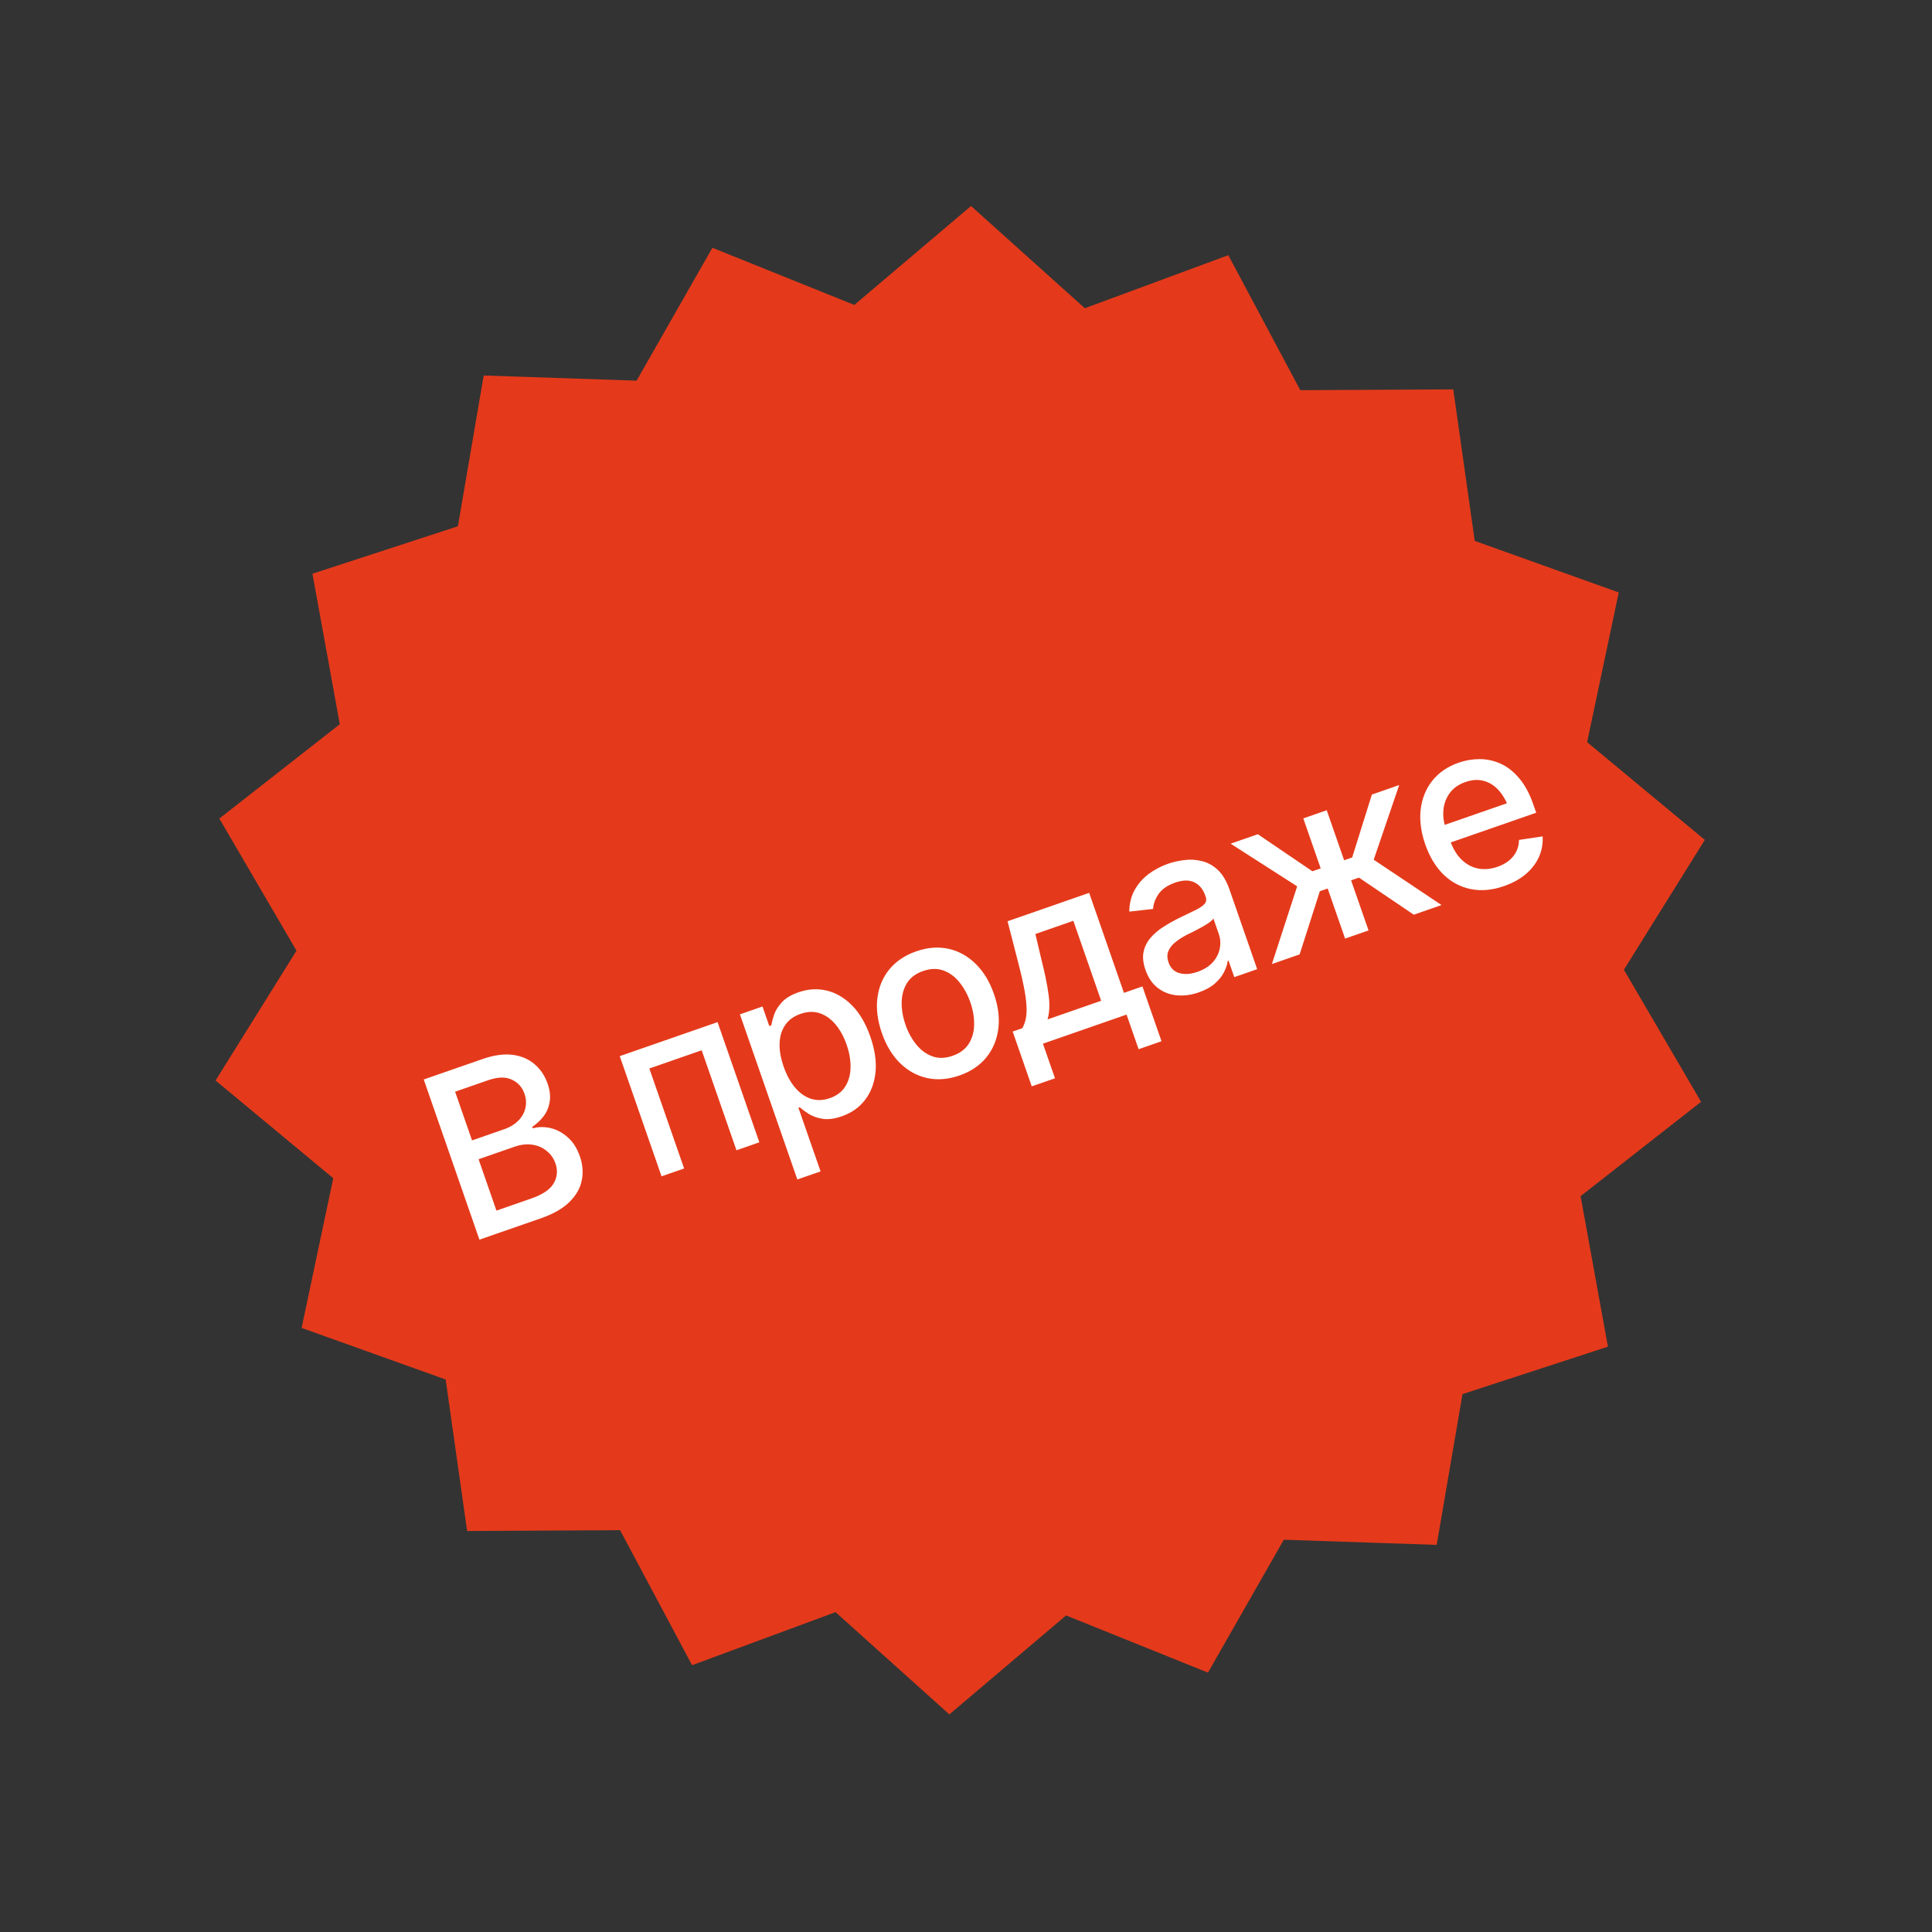 <?xml version="1.0" encoding="UTF-8"?> <svg xmlns="http://www.w3.org/2000/svg" width="73" height="73" viewBox="0 0 73 73" fill="none"><rect x="0" y="0" width="73" height="73" fill="#333333" stroke="none"/><path d="M26.918 9.362L32.28 11.522L36.69 7.784L40.99 11.647L46.411 9.642L49.131 14.743L54.911 14.713L55.722 20.437L61.164 22.386L59.969 28.042L64.416 31.735L61.358 36.641L64.274 41.632L59.722 45.196L60.755 50.883L55.26 52.676L54.285 58.373L48.508 58.178L45.643 63.199L40.281 61.039L35.871 64.778L31.571 60.914L26.15 62.919L23.43 57.818L17.65 57.848L16.839 52.124L11.397 50.175L12.592 44.519L8.145 40.826L11.203 35.921L8.287 30.929L12.839 27.365L11.806 21.678L17.302 19.885L18.276 14.188L24.054 14.383L26.918 9.362Z" fill="#E43A1B"></path><path d="M18.115 46.84L16.011 40.788L18.232 40.016C18.66 39.867 19.039 39.814 19.37 39.857C19.701 39.9 19.977 40.018 20.199 40.211C20.422 40.4 20.586 40.643 20.69 40.941C20.777 41.193 20.804 41.422 20.769 41.628C20.737 41.834 20.662 42.015 20.544 42.171C20.425 42.328 20.281 42.463 20.111 42.577L20.131 42.634C20.338 42.574 20.558 42.57 20.792 42.622C21.025 42.675 21.243 42.789 21.443 42.965C21.646 43.137 21.802 43.38 21.911 43.694C22.018 44.003 22.042 44.306 21.981 44.603C21.923 44.897 21.768 45.168 21.517 45.416C21.267 45.664 20.906 45.87 20.435 46.034L18.115 46.84ZM18.758 45.743L20.074 45.285C20.513 45.132 20.797 44.938 20.927 44.701C21.058 44.465 21.078 44.219 20.99 43.965C20.923 43.773 20.814 43.615 20.661 43.492C20.511 43.365 20.33 43.285 20.118 43.253C19.907 43.22 19.679 43.246 19.435 43.331L18.083 43.801L18.758 45.743ZM17.836 43.09L19.062 42.664C19.265 42.593 19.436 42.49 19.574 42.354C19.712 42.218 19.803 42.062 19.848 41.885C19.894 41.705 19.884 41.519 19.817 41.327C19.731 41.078 19.57 40.9 19.336 40.793C19.103 40.683 18.807 40.69 18.447 40.815L17.196 41.25L17.836 43.09ZM24.996 44.447L23.417 39.906L27.113 38.621L28.692 43.162L27.827 43.463L26.513 39.685L24.535 40.373L25.849 44.151L24.996 44.447ZM30.127 44.566L27.958 38.327L28.811 38.03L29.068 38.77L29.141 38.744C29.162 38.63 29.198 38.495 29.25 38.337C29.304 38.179 29.402 38.024 29.543 37.871C29.683 37.716 29.893 37.59 30.172 37.493C30.537 37.366 30.894 37.345 31.243 37.43C31.594 37.515 31.913 37.703 32.199 37.995C32.486 38.286 32.715 38.679 32.886 39.172C33.056 39.659 33.121 40.107 33.081 40.516C33.039 40.921 32.908 41.269 32.687 41.558C32.468 41.844 32.174 42.051 31.806 42.179C31.532 42.274 31.292 42.306 31.084 42.275C30.878 42.241 30.703 42.179 30.559 42.089C30.418 41.998 30.304 41.915 30.217 41.839L30.168 41.856L31.005 44.261L30.127 44.566ZM31.354 41.494C31.616 41.403 31.811 41.256 31.938 41.054C32.065 40.852 32.132 40.615 32.137 40.343C32.145 40.067 32.095 39.778 31.99 39.474C31.885 39.174 31.747 38.92 31.575 38.713C31.402 38.505 31.204 38.363 30.98 38.286C30.756 38.21 30.512 38.217 30.246 38.31C29.989 38.399 29.795 38.541 29.666 38.735C29.535 38.926 29.465 39.157 29.456 39.427C29.448 39.694 29.5 39.985 29.61 40.302C29.72 40.619 29.863 40.882 30.039 41.091C30.215 41.3 30.414 41.441 30.637 41.516C30.863 41.589 31.102 41.581 31.354 41.494ZM36.251 40.638C35.826 40.785 35.42 40.818 35.032 40.734C34.648 40.649 34.306 40.461 34.008 40.17C33.712 39.879 33.483 39.5 33.321 39.034C33.157 38.563 33.101 38.121 33.152 37.709C33.204 37.293 33.355 36.932 33.604 36.627C33.856 36.321 34.194 36.094 34.619 35.946C35.047 35.797 35.453 35.766 35.838 35.85C36.223 35.935 36.565 36.124 36.864 36.418C37.162 36.709 37.394 37.09 37.557 37.561C37.719 38.026 37.774 38.466 37.72 38.879C37.666 39.292 37.515 39.651 37.266 39.957C37.017 40.262 36.679 40.489 36.251 40.638ZM35.992 39.894C36.271 39.797 36.476 39.644 36.607 39.435C36.737 39.225 36.804 38.985 36.807 38.714C36.811 38.439 36.764 38.158 36.664 37.871C36.562 37.579 36.424 37.326 36.25 37.114C36.079 36.9 35.877 36.752 35.645 36.669C35.412 36.586 35.157 36.593 34.878 36.69C34.602 36.786 34.398 36.938 34.268 37.148C34.14 37.356 34.074 37.598 34.069 37.872C34.064 38.147 34.113 38.431 34.215 38.723C34.315 39.01 34.452 39.26 34.626 39.473C34.799 39.683 35 39.83 35.23 39.914C35.462 39.997 35.716 39.99 35.992 39.894ZM38.984 41.048L38.264 38.977L38.63 38.85C38.694 38.73 38.74 38.599 38.766 38.456C38.791 38.311 38.797 38.148 38.783 37.968C38.77 37.784 38.742 37.577 38.698 37.346C38.655 37.115 38.595 36.852 38.52 36.557L38.071 34.809L41.154 33.737L42.468 37.515L43.166 37.272L43.887 39.343L43.022 39.644L42.567 38.336L39.407 39.435L39.862 40.743L38.984 41.048ZM39.58 38.519L41.607 37.814L40.556 34.792L39.122 35.291L39.352 36.267C39.478 36.761 39.567 37.194 39.618 37.568C39.671 37.938 39.658 38.255 39.58 38.519ZM45.298 37.496C45.011 37.596 44.732 37.633 44.463 37.608C44.192 37.581 43.953 37.488 43.747 37.329C43.54 37.171 43.385 36.944 43.282 36.649C43.193 36.391 43.168 36.165 43.209 35.968C43.252 35.768 43.34 35.59 43.474 35.434C43.608 35.279 43.77 35.14 43.959 35.02C44.148 34.9 44.346 34.788 44.553 34.686C44.816 34.561 45.028 34.459 45.188 34.379C45.348 34.298 45.458 34.222 45.518 34.15C45.58 34.074 45.592 33.983 45.556 33.877L45.548 33.857C45.459 33.6 45.317 33.426 45.121 33.336C44.929 33.245 44.691 33.249 44.406 33.348C44.111 33.451 43.9 33.597 43.771 33.788C43.645 33.974 43.578 34.16 43.569 34.345L42.67 34.444C42.674 34.133 42.742 33.86 42.873 33.627C43.006 33.389 43.182 33.188 43.401 33.024C43.623 32.859 43.869 32.729 44.14 32.635C44.321 32.572 44.521 32.527 44.739 32.499C44.956 32.469 45.174 32.48 45.392 32.532C45.613 32.58 45.816 32.688 46.002 32.857C46.188 33.026 46.339 33.276 46.454 33.606L47.502 36.62L46.637 36.921L46.421 36.299L46.388 36.311C46.373 36.44 46.326 36.581 46.248 36.733C46.173 36.883 46.059 37.026 45.905 37.161C45.752 37.297 45.55 37.408 45.298 37.496ZM45.243 36.722C45.489 36.637 45.683 36.516 45.823 36.361C45.962 36.204 46.051 36.03 46.088 35.841C46.126 35.652 46.114 35.469 46.053 35.294L45.848 34.705C45.826 34.746 45.775 34.795 45.695 34.853C45.615 34.912 45.521 34.97 45.414 35.029C45.307 35.087 45.202 35.143 45.099 35.197C44.996 35.248 44.909 35.291 44.839 35.324C44.676 35.408 44.534 35.5 44.411 35.6C44.287 35.698 44.199 35.811 44.146 35.938C44.095 36.062 44.097 36.203 44.151 36.36C44.228 36.579 44.367 36.716 44.568 36.771C44.769 36.825 44.994 36.809 45.243 36.722ZM48.058 36.426L49.013 33.49L46.499 31.878L47.527 31.521L49.589 32.921L49.902 32.812L49.245 30.923L50.13 30.615L50.787 32.504L51.092 32.398L51.836 30.022L52.868 29.663L51.905 32.484L54.468 34.197L53.42 34.562L51.348 33.16L51.051 33.264L51.71 35.156L50.824 35.464L50.166 33.572L49.87 33.675L49.106 36.062L48.058 36.426ZM56.828 33.481C56.383 33.636 55.965 33.673 55.574 33.594C55.182 33.515 54.837 33.331 54.54 33.043C54.244 32.751 54.015 32.371 53.852 31.903C53.69 31.437 53.632 30.997 53.68 30.583C53.73 30.168 53.876 29.807 54.118 29.501C54.363 29.192 54.696 28.963 55.119 28.817C55.376 28.727 55.64 28.683 55.91 28.683C56.18 28.683 56.443 28.74 56.698 28.855C56.954 28.969 57.187 29.152 57.399 29.403C57.613 29.653 57.792 29.983 57.934 30.392L58.044 30.709L54.433 31.964L54.203 31.302L57.359 30.205L57.025 30.567C56.928 30.288 56.799 30.056 56.638 29.873C56.477 29.689 56.289 29.568 56.074 29.509C55.861 29.446 55.628 29.459 55.373 29.548C55.118 29.636 54.922 29.773 54.783 29.958C54.646 30.142 54.566 30.351 54.541 30.584C54.516 30.817 54.544 31.053 54.627 31.291L54.784 31.742C54.892 32.054 55.038 32.299 55.222 32.478C55.406 32.657 55.613 32.77 55.845 32.816C56.08 32.862 56.326 32.841 56.583 32.751C56.751 32.693 56.894 32.616 57.012 32.52C57.133 32.423 57.227 32.309 57.293 32.176C57.36 32.044 57.394 31.897 57.395 31.736L58.287 31.603C58.304 31.87 58.259 32.126 58.153 32.369C58.046 32.612 57.881 32.831 57.657 33.024C57.434 33.214 57.158 33.366 56.828 33.481Z" fill="white"></path></svg> 